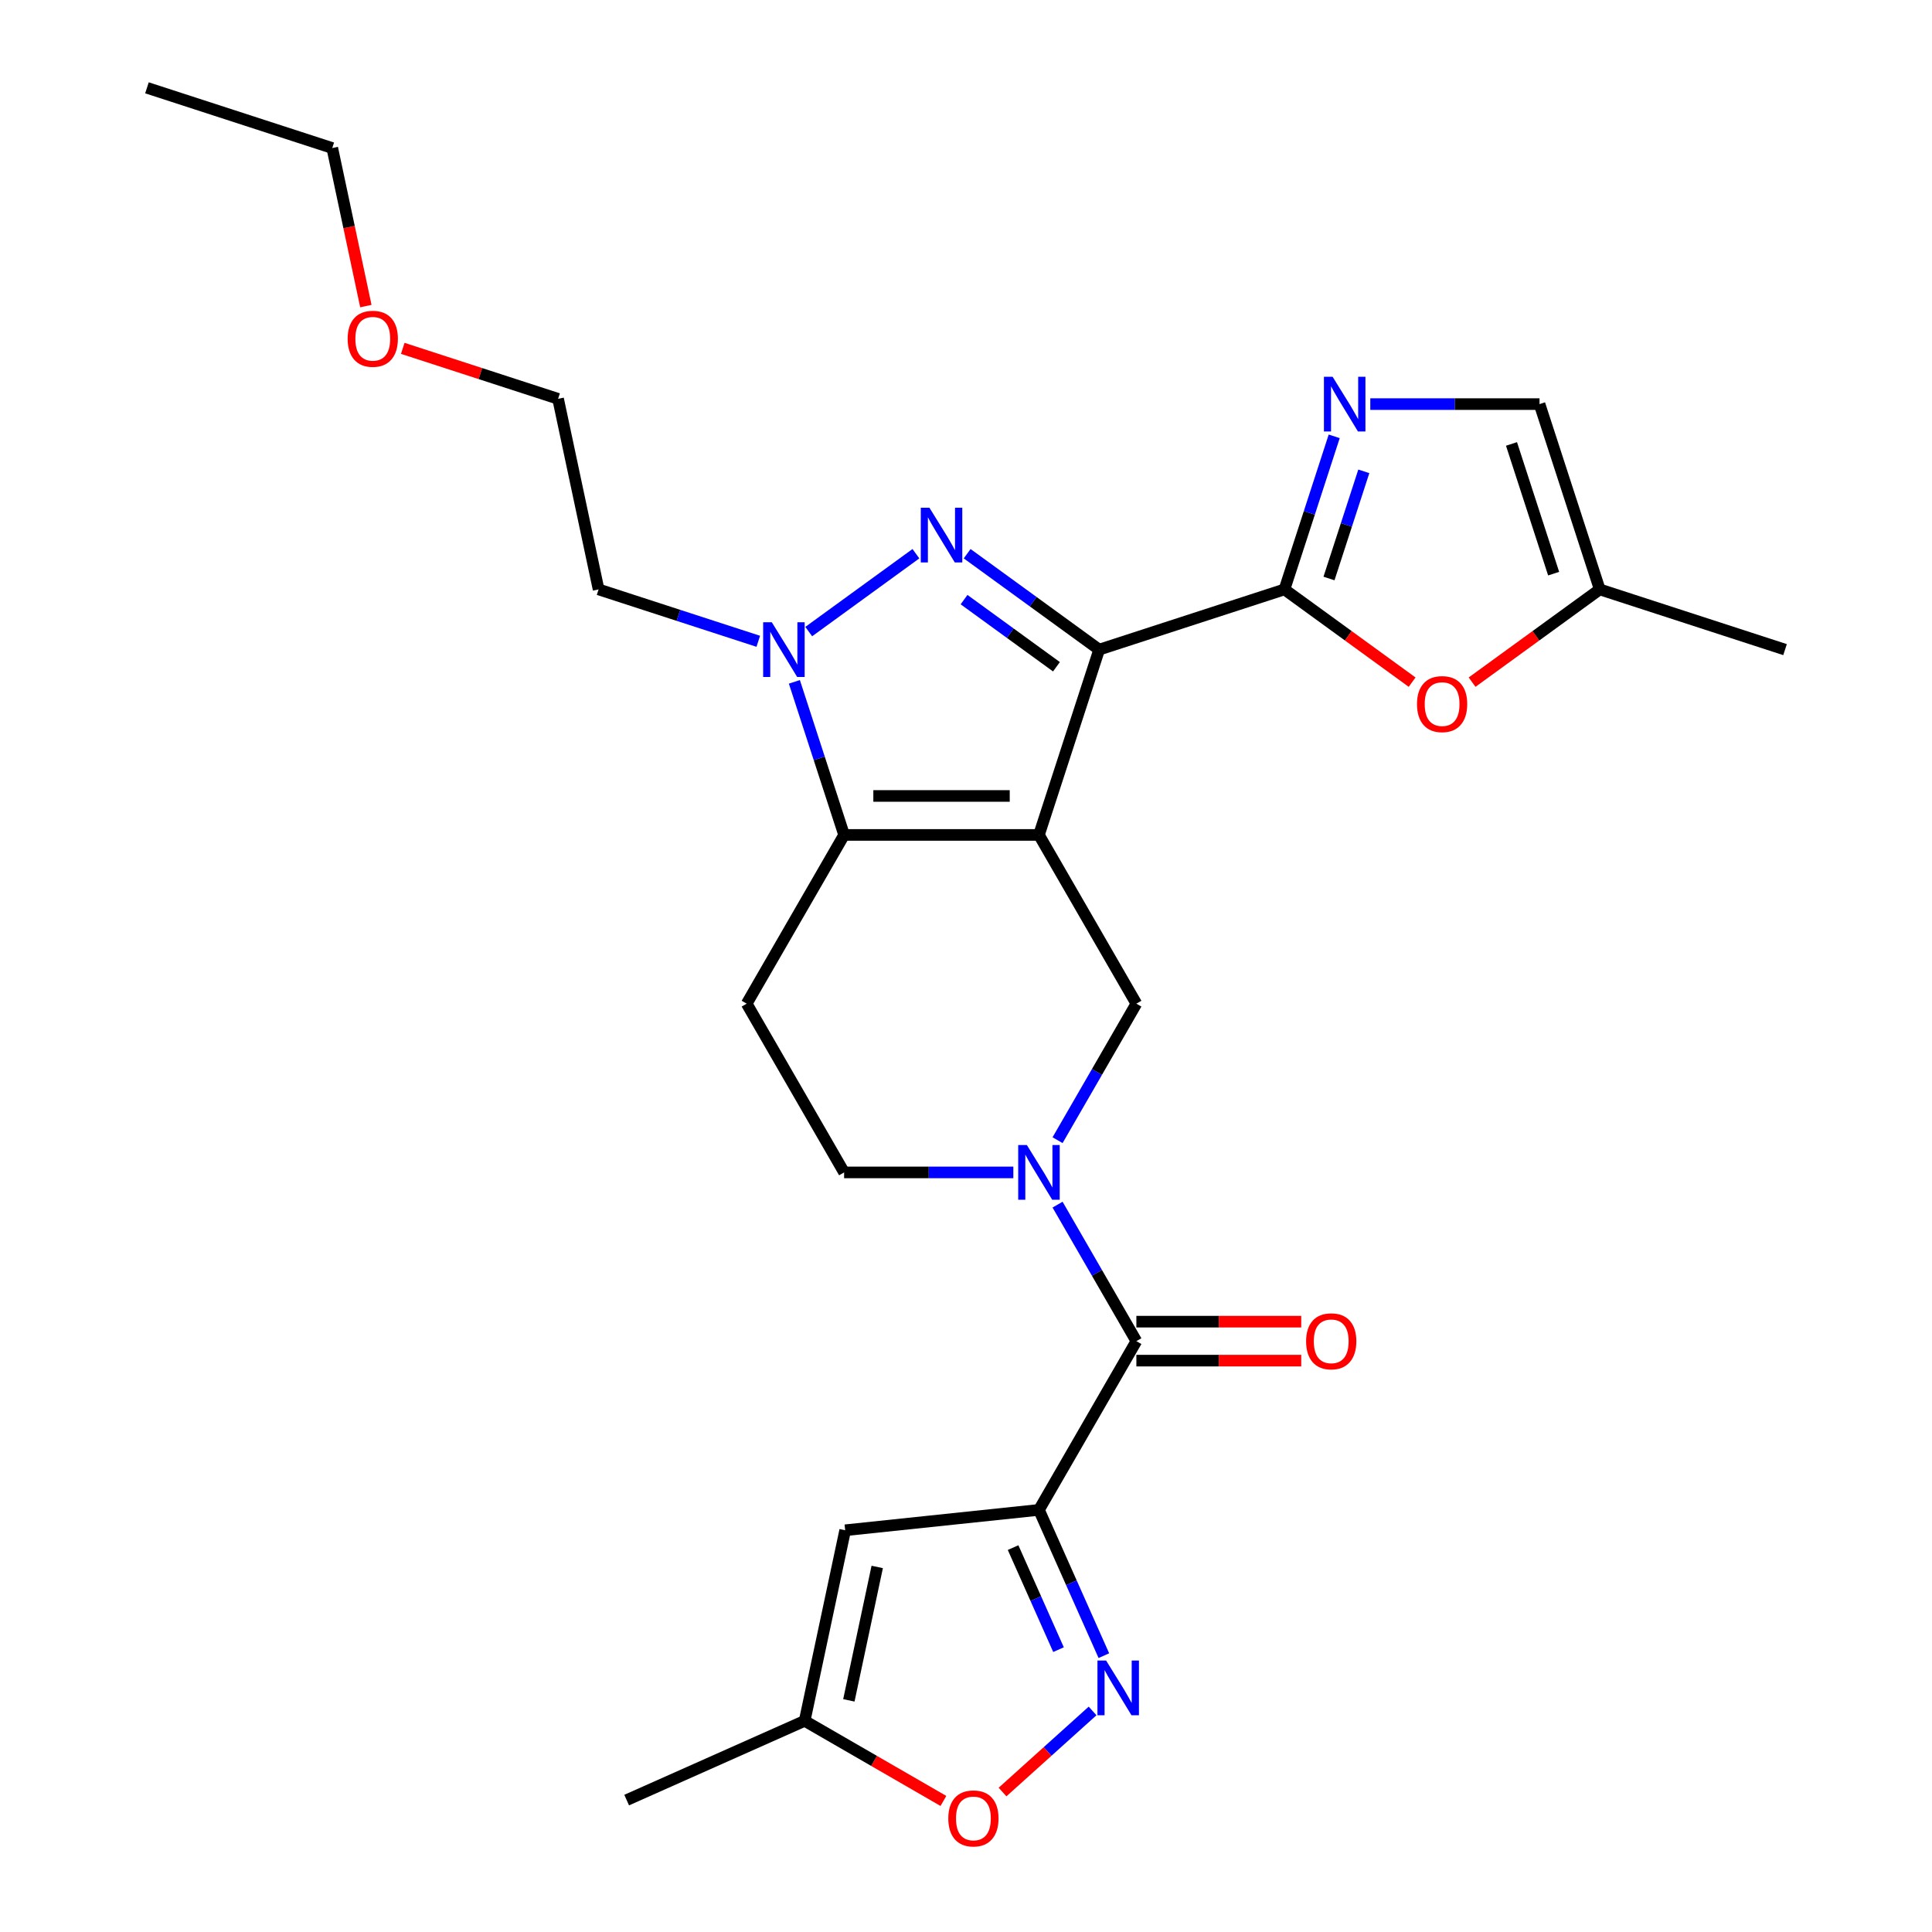 <?xml version='1.0' encoding='iso-8859-1'?>
<svg version='1.1' baseProfile='full'
              xmlns='http://www.w3.org/2000/svg'
                      xmlns:rdkit='http://www.rdkit.org/xml'
                      xmlns:xlink='http://www.w3.org/1999/xlink'
                  xml:space='preserve'
width='1000px' height='1000px' viewBox='0 0 1000 1000'>
<!-- END OF HEADER -->
<rect style='opacity:1.0;fill:#FFFFFF;stroke:none' width='1000' height='1000' x='0' y='0'> </rect>
<path class='bond-0' d='M 537.761,432.158 L 568.926,336.243' style='fill:none;fill-rule:evenodd;stroke:#000000;stroke-width:6px;stroke-linecap:butt;stroke-linejoin:miter;stroke-opacity:1' />
<path class='bond-2' d='M 537.761,432.158 L 436.91,432.158' style='fill:none;fill-rule:evenodd;stroke:#000000;stroke-width:6px;stroke-linecap:butt;stroke-linejoin:miter;stroke-opacity:1' />
<path class='bond-2' d='M 522.633,411.988 L 452.038,411.988' style='fill:none;fill-rule:evenodd;stroke:#000000;stroke-width:6px;stroke-linecap:butt;stroke-linejoin:miter;stroke-opacity:1' />
<path class='bond-9' d='M 537.761,432.158 L 588.186,519.497' style='fill:none;fill-rule:evenodd;stroke:#000000;stroke-width:6px;stroke-linecap:butt;stroke-linejoin:miter;stroke-opacity:1' />
<path class='bond-1' d='M 568.926,336.243 L 534.761,311.421' style='fill:none;fill-rule:evenodd;stroke:#000000;stroke-width:6px;stroke-linecap:butt;stroke-linejoin:miter;stroke-opacity:1' />
<path class='bond-1' d='M 534.761,311.421 L 500.597,286.599' style='fill:none;fill-rule:evenodd;stroke:#0000FF;stroke-width:6px;stroke-linecap:butt;stroke-linejoin:miter;stroke-opacity:1' />
<path class='bond-1' d='M 546.821,345.114 L 522.905,327.739' style='fill:none;fill-rule:evenodd;stroke:#000000;stroke-width:6px;stroke-linecap:butt;stroke-linejoin:miter;stroke-opacity:1' />
<path class='bond-1' d='M 522.905,327.739 L 498.99,310.364' style='fill:none;fill-rule:evenodd;stroke:#0000FF;stroke-width:6px;stroke-linecap:butt;stroke-linejoin:miter;stroke-opacity:1' />
<path class='bond-4' d='M 568.926,336.243 L 664.841,305.078' style='fill:none;fill-rule:evenodd;stroke:#000000;stroke-width:6px;stroke-linecap:butt;stroke-linejoin:miter;stroke-opacity:1' />
<path class='bond-27' d='M 474.074,286.599 L 418.597,326.906' style='fill:none;fill-rule:evenodd;stroke:#0000FF;stroke-width:6px;stroke-linecap:butt;stroke-linejoin:miter;stroke-opacity:1' />
<path class='bond-5' d='M 436.91,432.158 L 424.038,392.541' style='fill:none;fill-rule:evenodd;stroke:#000000;stroke-width:6px;stroke-linecap:butt;stroke-linejoin:miter;stroke-opacity:1' />
<path class='bond-5' d='M 424.038,392.541 L 411.165,352.924' style='fill:none;fill-rule:evenodd;stroke:#0000FF;stroke-width:6px;stroke-linecap:butt;stroke-linejoin:miter;stroke-opacity:1' />
<path class='bond-13' d='M 436.91,432.158 L 386.484,519.497' style='fill:none;fill-rule:evenodd;stroke:#000000;stroke-width:6px;stroke-linecap:butt;stroke-linejoin:miter;stroke-opacity:1' />
<path class='bond-3' d='M 537.761,781.516 L 588.186,694.176' style='fill:none;fill-rule:evenodd;stroke:#000000;stroke-width:6px;stroke-linecap:butt;stroke-linejoin:miter;stroke-opacity:1' />
<path class='bond-8' d='M 537.761,781.516 L 554.557,819.241' style='fill:none;fill-rule:evenodd;stroke:#000000;stroke-width:6px;stroke-linecap:butt;stroke-linejoin:miter;stroke-opacity:1' />
<path class='bond-8' d='M 554.557,819.241 L 571.354,856.966' style='fill:none;fill-rule:evenodd;stroke:#0000FF;stroke-width:6px;stroke-linecap:butt;stroke-linejoin:miter;stroke-opacity:1' />
<path class='bond-8' d='M 524.373,801.037 L 536.131,827.445' style='fill:none;fill-rule:evenodd;stroke:#000000;stroke-width:6px;stroke-linecap:butt;stroke-linejoin:miter;stroke-opacity:1' />
<path class='bond-8' d='M 536.131,827.445 L 547.888,853.853' style='fill:none;fill-rule:evenodd;stroke:#0000FF;stroke-width:6px;stroke-linecap:butt;stroke-linejoin:miter;stroke-opacity:1' />
<path class='bond-11' d='M 537.761,781.516 L 437.462,792.058' style='fill:none;fill-rule:evenodd;stroke:#000000;stroke-width:6px;stroke-linecap:butt;stroke-linejoin:miter;stroke-opacity:1' />
<path class='bond-10' d='M 664.841,305.078 L 677.713,265.461' style='fill:none;fill-rule:evenodd;stroke:#000000;stroke-width:6px;stroke-linecap:butt;stroke-linejoin:miter;stroke-opacity:1' />
<path class='bond-10' d='M 677.713,265.461 L 690.585,225.844' style='fill:none;fill-rule:evenodd;stroke:#0000FF;stroke-width:6px;stroke-linecap:butt;stroke-linejoin:miter;stroke-opacity:1' />
<path class='bond-10' d='M 687.885,299.426 L 696.896,271.694' style='fill:none;fill-rule:evenodd;stroke:#000000;stroke-width:6px;stroke-linecap:butt;stroke-linejoin:miter;stroke-opacity:1' />
<path class='bond-10' d='M 696.896,271.694 L 705.906,243.962' style='fill:none;fill-rule:evenodd;stroke:#0000FF;stroke-width:6px;stroke-linecap:butt;stroke-linejoin:miter;stroke-opacity:1' />
<path class='bond-12' d='M 664.841,305.078 L 697.875,329.079' style='fill:none;fill-rule:evenodd;stroke:#000000;stroke-width:6px;stroke-linecap:butt;stroke-linejoin:miter;stroke-opacity:1' />
<path class='bond-12' d='M 697.875,329.079 L 730.909,353.08' style='fill:none;fill-rule:evenodd;stroke:#FF0000;stroke-width:6px;stroke-linecap:butt;stroke-linejoin:miter;stroke-opacity:1' />
<path class='bond-20' d='M 392.484,331.934 L 351.157,318.506' style='fill:none;fill-rule:evenodd;stroke:#0000FF;stroke-width:6px;stroke-linecap:butt;stroke-linejoin:miter;stroke-opacity:1' />
<path class='bond-20' d='M 351.157,318.506 L 309.83,305.078' style='fill:none;fill-rule:evenodd;stroke:#000000;stroke-width:6px;stroke-linecap:butt;stroke-linejoin:miter;stroke-opacity:1' />
<path class='bond-6' d='M 547.392,590.155 L 567.789,554.826' style='fill:none;fill-rule:evenodd;stroke:#0000FF;stroke-width:6px;stroke-linecap:butt;stroke-linejoin:miter;stroke-opacity:1' />
<path class='bond-6' d='M 567.789,554.826 L 588.186,519.497' style='fill:none;fill-rule:evenodd;stroke:#000000;stroke-width:6px;stroke-linecap:butt;stroke-linejoin:miter;stroke-opacity:1' />
<path class='bond-7' d='M 547.392,623.518 L 567.789,658.847' style='fill:none;fill-rule:evenodd;stroke:#0000FF;stroke-width:6px;stroke-linecap:butt;stroke-linejoin:miter;stroke-opacity:1' />
<path class='bond-7' d='M 567.789,658.847 L 588.186,694.176' style='fill:none;fill-rule:evenodd;stroke:#000000;stroke-width:6px;stroke-linecap:butt;stroke-linejoin:miter;stroke-opacity:1' />
<path class='bond-18' d='M 524.5,606.837 L 480.705,606.837' style='fill:none;fill-rule:evenodd;stroke:#0000FF;stroke-width:6px;stroke-linecap:butt;stroke-linejoin:miter;stroke-opacity:1' />
<path class='bond-18' d='M 480.705,606.837 L 436.91,606.837' style='fill:none;fill-rule:evenodd;stroke:#000000;stroke-width:6px;stroke-linecap:butt;stroke-linejoin:miter;stroke-opacity:1' />
<path class='bond-19' d='M 588.186,704.261 L 630.851,704.261' style='fill:none;fill-rule:evenodd;stroke:#000000;stroke-width:6px;stroke-linecap:butt;stroke-linejoin:miter;stroke-opacity:1' />
<path class='bond-19' d='M 630.851,704.261 L 673.516,704.261' style='fill:none;fill-rule:evenodd;stroke:#FF0000;stroke-width:6px;stroke-linecap:butt;stroke-linejoin:miter;stroke-opacity:1' />
<path class='bond-19' d='M 588.186,684.091 L 630.851,684.091' style='fill:none;fill-rule:evenodd;stroke:#000000;stroke-width:6px;stroke-linecap:butt;stroke-linejoin:miter;stroke-opacity:1' />
<path class='bond-19' d='M 630.851,684.091 L 673.516,684.091' style='fill:none;fill-rule:evenodd;stroke:#FF0000;stroke-width:6px;stroke-linecap:butt;stroke-linejoin:miter;stroke-opacity:1' />
<path class='bond-14' d='M 565.519,885.588 L 542.214,906.572' style='fill:none;fill-rule:evenodd;stroke:#0000FF;stroke-width:6px;stroke-linecap:butt;stroke-linejoin:miter;stroke-opacity:1' />
<path class='bond-14' d='M 542.214,906.572 L 518.909,927.556' style='fill:none;fill-rule:evenodd;stroke:#FF0000;stroke-width:6px;stroke-linecap:butt;stroke-linejoin:miter;stroke-opacity:1' />
<path class='bond-15' d='M 709.266,209.163 L 753.061,209.163' style='fill:none;fill-rule:evenodd;stroke:#0000FF;stroke-width:6px;stroke-linecap:butt;stroke-linejoin:miter;stroke-opacity:1' />
<path class='bond-15' d='M 753.061,209.163 L 796.856,209.163' style='fill:none;fill-rule:evenodd;stroke:#000000;stroke-width:6px;stroke-linecap:butt;stroke-linejoin:miter;stroke-opacity:1' />
<path class='bond-16' d='M 437.462,792.058 L 416.494,890.705' style='fill:none;fill-rule:evenodd;stroke:#000000;stroke-width:6px;stroke-linecap:butt;stroke-linejoin:miter;stroke-opacity:1' />
<path class='bond-16' d='M 454.047,811.048 L 439.369,880.101' style='fill:none;fill-rule:evenodd;stroke:#000000;stroke-width:6px;stroke-linecap:butt;stroke-linejoin:miter;stroke-opacity:1' />
<path class='bond-17' d='M 761.952,353.08 L 794.986,329.079' style='fill:none;fill-rule:evenodd;stroke:#FF0000;stroke-width:6px;stroke-linecap:butt;stroke-linejoin:miter;stroke-opacity:1' />
<path class='bond-17' d='M 794.986,329.079 L 828.021,305.078' style='fill:none;fill-rule:evenodd;stroke:#000000;stroke-width:6px;stroke-linecap:butt;stroke-linejoin:miter;stroke-opacity:1' />
<path class='bond-28' d='M 386.484,519.497 L 436.91,606.837' style='fill:none;fill-rule:evenodd;stroke:#000000;stroke-width:6px;stroke-linecap:butt;stroke-linejoin:miter;stroke-opacity:1' />
<path class='bond-30' d='M 488.313,932.169 L 452.403,911.437' style='fill:none;fill-rule:evenodd;stroke:#FF0000;stroke-width:6px;stroke-linecap:butt;stroke-linejoin:miter;stroke-opacity:1' />
<path class='bond-30' d='M 452.403,911.437 L 416.494,890.705' style='fill:none;fill-rule:evenodd;stroke:#000000;stroke-width:6px;stroke-linecap:butt;stroke-linejoin:miter;stroke-opacity:1' />
<path class='bond-29' d='M 796.856,209.163 L 828.021,305.078' style='fill:none;fill-rule:evenodd;stroke:#000000;stroke-width:6px;stroke-linecap:butt;stroke-linejoin:miter;stroke-opacity:1' />
<path class='bond-29' d='M 782.348,229.783 L 804.163,296.924' style='fill:none;fill-rule:evenodd;stroke:#000000;stroke-width:6px;stroke-linecap:butt;stroke-linejoin:miter;stroke-opacity:1' />
<path class='bond-22' d='M 416.494,890.705 L 324.362,931.724' style='fill:none;fill-rule:evenodd;stroke:#000000;stroke-width:6px;stroke-linecap:butt;stroke-linejoin:miter;stroke-opacity:1' />
<path class='bond-23' d='M 828.021,305.078 L 923.936,336.243' style='fill:none;fill-rule:evenodd;stroke:#000000;stroke-width:6px;stroke-linecap:butt;stroke-linejoin:miter;stroke-opacity:1' />
<path class='bond-24' d='M 309.83,305.078 L 288.862,206.431' style='fill:none;fill-rule:evenodd;stroke:#000000;stroke-width:6px;stroke-linecap:butt;stroke-linejoin:miter;stroke-opacity:1' />
<path class='bond-21' d='M 208.469,180.31 L 248.665,193.37' style='fill:none;fill-rule:evenodd;stroke:#FF0000;stroke-width:6px;stroke-linecap:butt;stroke-linejoin:miter;stroke-opacity:1' />
<path class='bond-21' d='M 248.665,193.37 L 288.862,206.431' style='fill:none;fill-rule:evenodd;stroke:#000000;stroke-width:6px;stroke-linecap:butt;stroke-linejoin:miter;stroke-opacity:1' />
<path class='bond-25' d='M 189.368,158.425 L 180.673,117.522' style='fill:none;fill-rule:evenodd;stroke:#FF0000;stroke-width:6px;stroke-linecap:butt;stroke-linejoin:miter;stroke-opacity:1' />
<path class='bond-25' d='M 180.673,117.522 L 171.979,76.619' style='fill:none;fill-rule:evenodd;stroke:#000000;stroke-width:6px;stroke-linecap:butt;stroke-linejoin:miter;stroke-opacity:1' />
<path class='bond-26' d='M 171.979,76.619 L 76.064,45.455' style='fill:none;fill-rule:evenodd;stroke:#000000;stroke-width:6px;stroke-linecap:butt;stroke-linejoin:miter;stroke-opacity:1' />
<path  class='atom-2' d='M 481.075 262.804
L 490.355 277.804
Q 491.275 279.284, 492.755 281.964
Q 494.235 284.644, 494.315 284.804
L 494.315 262.804
L 498.075 262.804
L 498.075 291.124
L 494.195 291.124
L 484.235 274.724
Q 483.075 272.804, 481.835 270.604
Q 480.635 268.404, 480.275 267.724
L 480.275 291.124
L 476.595 291.124
L 476.595 262.804
L 481.075 262.804
' fill='#0000FF'/>
<path  class='atom-6' d='M 399.485 322.083
L 408.765 337.083
Q 409.685 338.563, 411.165 341.243
Q 412.645 343.923, 412.725 344.083
L 412.725 322.083
L 416.485 322.083
L 416.485 350.403
L 412.605 350.403
L 402.645 334.003
Q 401.485 332.083, 400.245 329.883
Q 399.045 327.683, 398.685 327.003
L 398.685 350.403
L 395.005 350.403
L 395.005 322.083
L 399.485 322.083
' fill='#0000FF'/>
<path  class='atom-7' d='M 531.501 592.677
L 540.781 607.677
Q 541.701 609.157, 543.181 611.837
Q 544.661 614.517, 544.741 614.677
L 544.741 592.677
L 548.501 592.677
L 548.501 620.997
L 544.621 620.997
L 534.661 604.597
Q 533.501 602.677, 532.261 600.477
Q 531.061 598.277, 530.701 597.597
L 530.701 620.997
L 527.021 620.997
L 527.021 592.677
L 531.501 592.677
' fill='#0000FF'/>
<path  class='atom-9' d='M 572.521 859.488
L 581.801 874.488
Q 582.721 875.968, 584.201 878.648
Q 585.681 881.328, 585.761 881.488
L 585.761 859.488
L 589.521 859.488
L 589.521 887.808
L 585.641 887.808
L 575.681 871.408
Q 574.521 869.488, 573.281 867.288
Q 572.081 865.088, 571.721 864.408
L 571.721 887.808
L 568.041 887.808
L 568.041 859.488
L 572.521 859.488
' fill='#0000FF'/>
<path  class='atom-11' d='M 689.745 195.003
L 699.025 210.003
Q 699.945 211.483, 701.425 214.163
Q 702.905 216.843, 702.985 217.003
L 702.985 195.003
L 706.745 195.003
L 706.745 223.323
L 702.865 223.323
L 692.905 206.923
Q 691.745 205.003, 690.505 202.803
Q 689.305 200.603, 688.945 199.923
L 688.945 223.323
L 685.265 223.323
L 685.265 195.003
L 689.745 195.003
' fill='#0000FF'/>
<path  class='atom-13' d='M 733.431 364.437
Q 733.431 357.637, 736.791 353.837
Q 740.151 350.037, 746.431 350.037
Q 752.711 350.037, 756.071 353.837
Q 759.431 357.637, 759.431 364.437
Q 759.431 371.317, 756.031 375.237
Q 752.631 379.117, 746.431 379.117
Q 740.191 379.117, 736.791 375.237
Q 733.431 371.357, 733.431 364.437
M 746.431 375.917
Q 750.751 375.917, 753.071 373.037
Q 755.431 370.117, 755.431 364.437
Q 755.431 358.877, 753.071 356.077
Q 750.751 353.237, 746.431 353.237
Q 742.111 353.237, 739.751 356.037
Q 737.431 358.837, 737.431 364.437
Q 737.431 370.157, 739.751 373.037
Q 742.111 375.917, 746.431 375.917
' fill='#FF0000'/>
<path  class='atom-15' d='M 490.834 941.21
Q 490.834 934.41, 494.194 930.61
Q 497.554 926.81, 503.834 926.81
Q 510.114 926.81, 513.474 930.61
Q 516.834 934.41, 516.834 941.21
Q 516.834 948.09, 513.434 952.01
Q 510.034 955.89, 503.834 955.89
Q 497.594 955.89, 494.194 952.01
Q 490.834 948.13, 490.834 941.21
M 503.834 952.69
Q 508.154 952.69, 510.474 949.81
Q 512.834 946.89, 512.834 941.21
Q 512.834 935.65, 510.474 932.85
Q 508.154 930.01, 503.834 930.01
Q 499.514 930.01, 497.154 932.81
Q 494.834 935.61, 494.834 941.21
Q 494.834 946.93, 497.154 949.81
Q 499.514 952.69, 503.834 952.69
' fill='#FF0000'/>
<path  class='atom-20' d='M 676.037 694.256
Q 676.037 687.456, 679.397 683.656
Q 682.757 679.856, 689.037 679.856
Q 695.317 679.856, 698.677 683.656
Q 702.037 687.456, 702.037 694.256
Q 702.037 701.136, 698.637 705.056
Q 695.237 708.936, 689.037 708.936
Q 682.797 708.936, 679.397 705.056
Q 676.037 701.176, 676.037 694.256
M 689.037 705.736
Q 693.357 705.736, 695.677 702.856
Q 698.037 699.936, 698.037 694.256
Q 698.037 688.696, 695.677 685.896
Q 693.357 683.056, 689.037 683.056
Q 684.717 683.056, 682.357 685.856
Q 680.037 688.656, 680.037 694.256
Q 680.037 699.976, 682.357 702.856
Q 684.717 705.736, 689.037 705.736
' fill='#FF0000'/>
<path  class='atom-22' d='M 179.947 175.346
Q 179.947 168.546, 183.307 164.746
Q 186.667 160.946, 192.947 160.946
Q 199.227 160.946, 202.587 164.746
Q 205.947 168.546, 205.947 175.346
Q 205.947 182.226, 202.547 186.146
Q 199.147 190.026, 192.947 190.026
Q 186.707 190.026, 183.307 186.146
Q 179.947 182.266, 179.947 175.346
M 192.947 186.826
Q 197.267 186.826, 199.587 183.946
Q 201.947 181.026, 201.947 175.346
Q 201.947 169.786, 199.587 166.986
Q 197.267 164.146, 192.947 164.146
Q 188.627 164.146, 186.267 166.946
Q 183.947 169.746, 183.947 175.346
Q 183.947 181.066, 186.267 183.946
Q 188.627 186.826, 192.947 186.826
' fill='#FF0000'/>
</svg>
